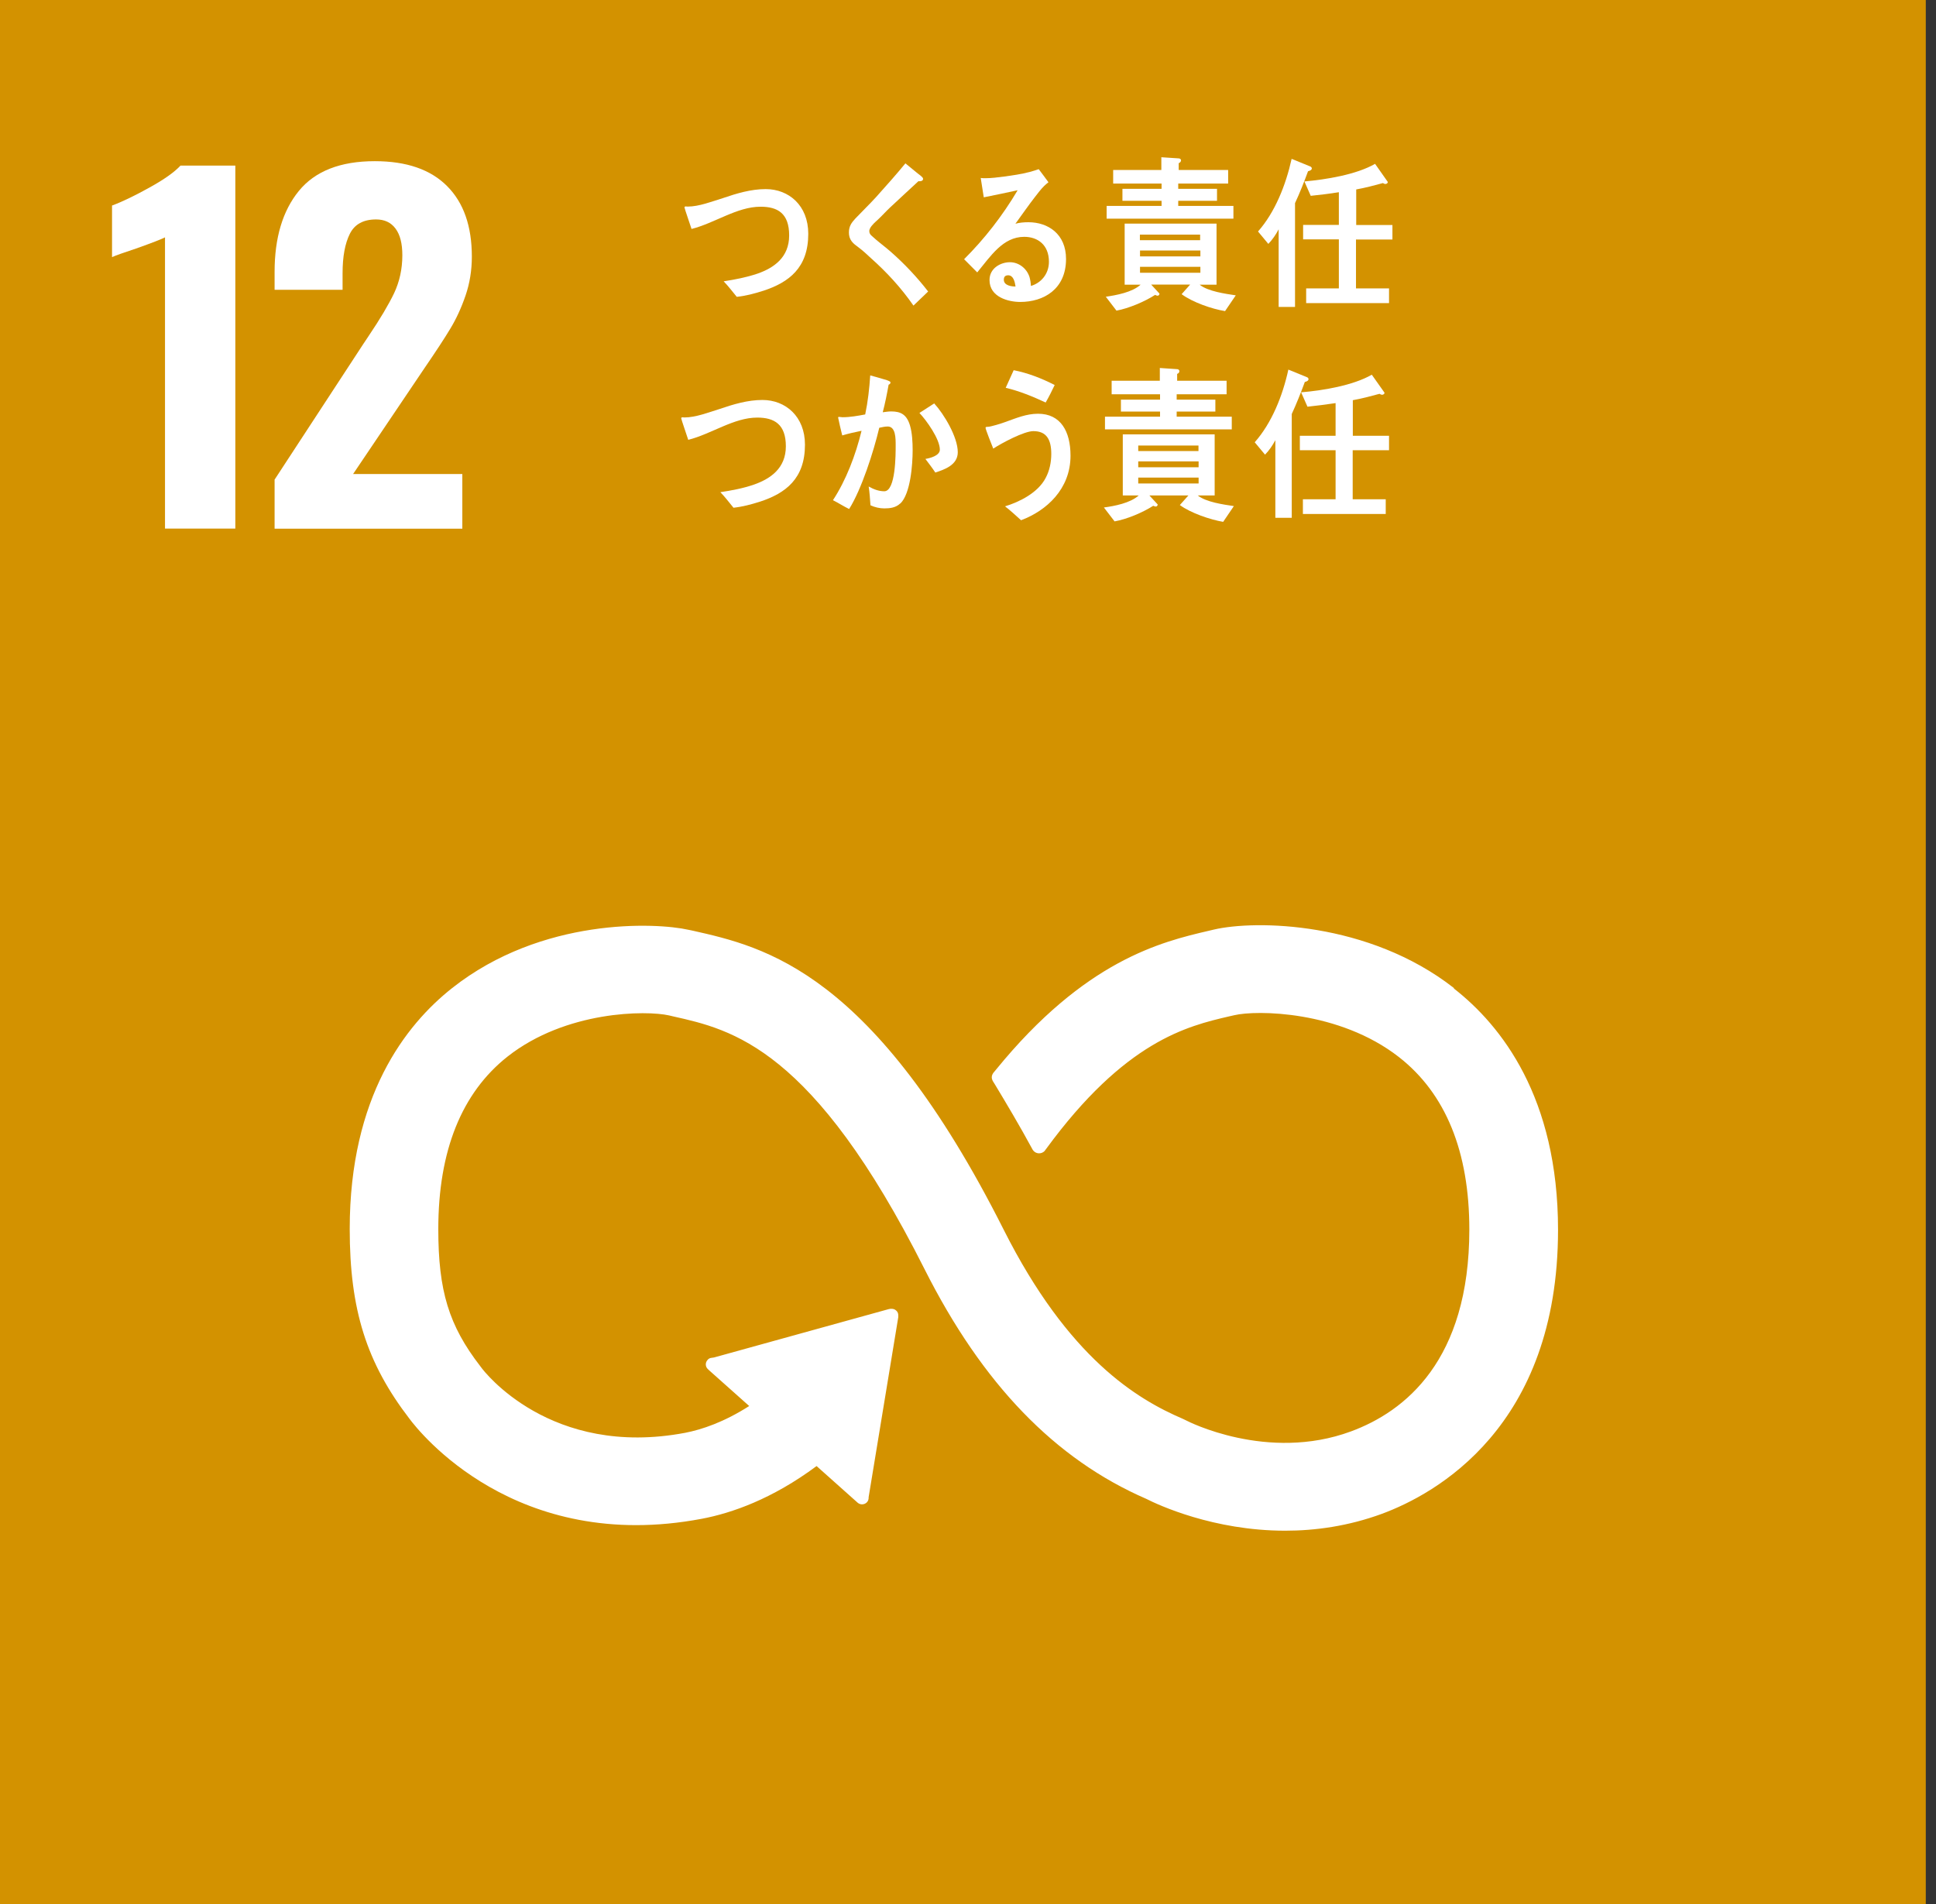<svg width="61" height="60" viewBox="0 0 61 60" fill="none" xmlns="http://www.w3.org/2000/svg">
<rect x="0" y="0" width="61" height="60" fill="#333333" stroke="none"/>
<path d="M60.678 0H0V60H60.678V0Z" fill="#D39200"/>
<path d="M5.203 7.478C5.1 7.532 4.793 7.653 4.287 7.832C3.888 7.963 3.634 8.055 3.53 8.102V6.477C3.855 6.357 4.247 6.167 4.708 5.911C5.17 5.656 5.495 5.426 5.687 5.218H7.415V16.657H5.199V7.478H5.203Z" fill="white"/>
<path d="M8.648 15.12L11.447 10.84L11.617 10.585C11.979 10.048 12.245 9.599 12.418 9.238C12.588 8.876 12.677 8.478 12.677 8.044C12.677 7.675 12.607 7.397 12.463 7.204C12.319 7.01 12.116 6.915 11.85 6.915C11.451 6.915 11.174 7.065 11.023 7.368C10.871 7.671 10.794 8.084 10.794 8.61V9.132H8.652V8.566C8.652 7.492 8.907 6.641 9.416 6.017C9.926 5.393 10.724 5.079 11.809 5.079C12.81 5.079 13.567 5.342 14.087 5.864C14.608 6.386 14.867 7.127 14.867 8.087C14.867 8.522 14.8 8.931 14.667 9.318C14.534 9.705 14.375 10.048 14.194 10.348C14.014 10.65 13.733 11.078 13.353 11.633L11.126 14.937H14.567V16.66H8.652V15.12H8.648Z" fill="white"/>
<path d="M45.809 31.134C43.117 29.031 39.55 28.987 38.243 29.294L38.091 29.33C36.581 29.68 34.185 30.265 31.382 33.708C31.367 33.726 31.349 33.748 31.334 33.766L31.297 33.81C31.271 33.85 31.249 33.894 31.249 33.945C31.249 33.985 31.26 34.026 31.279 34.062L31.345 34.168C31.696 34.748 32.143 35.501 32.516 36.191C32.52 36.198 32.523 36.205 32.527 36.212C32.568 36.289 32.645 36.344 32.741 36.344C32.808 36.344 32.863 36.318 32.907 36.278C32.926 36.256 32.944 36.231 32.959 36.209C35.448 32.806 37.405 32.335 38.73 32.028L38.889 31.992C39.576 31.827 42.19 31.838 44.077 33.31C45.55 34.46 46.296 36.289 46.296 38.746C46.296 42.869 44.269 44.479 42.567 45.107C39.93 46.082 37.405 44.778 37.386 44.767L37.272 44.712C35.824 44.092 33.664 42.799 31.626 38.754C27.524 30.604 24.09 29.837 21.819 29.326L21.697 29.301C20.663 29.067 17.07 28.907 14.249 31.134C12.773 32.298 11.019 34.559 11.019 38.728C11.019 41.269 11.547 42.945 12.902 44.709C13.201 45.111 16.24 48.973 22.114 47.86C23.056 47.681 24.33 47.239 25.729 46.199L27.021 47.352C27.107 47.429 27.239 47.422 27.317 47.338C27.354 47.297 27.369 47.25 27.369 47.199V47.181L28.303 41.507V41.445C28.303 41.39 28.281 41.331 28.233 41.295C28.192 41.258 28.144 41.244 28.096 41.244H28.055L27.996 41.255L22.498 42.777L22.399 42.792C22.358 42.799 22.321 42.821 22.295 42.854C22.214 42.942 22.221 43.073 22.31 43.15L22.373 43.208L23.606 44.307C22.812 44.815 22.118 45.048 21.59 45.151C17.34 45.954 15.239 43.201 15.162 43.091L15.132 43.051C14.142 41.77 13.81 40.678 13.81 38.732C13.81 36.267 14.545 34.438 15.992 33.295C17.831 31.846 20.368 31.835 21.084 31.999L21.206 32.028C23.067 32.444 25.618 33.014 29.13 39.992C30.954 43.614 33.24 45.983 36.116 47.232C36.481 47.418 38.228 48.236 40.495 48.236C41.444 48.236 42.482 48.093 43.545 47.703C45.21 47.086 49.091 44.986 49.091 38.754C49.091 34.588 47.308 32.32 45.812 31.152" fill="white"/>
<path d="M24.041 9.165C23.772 9.252 23.495 9.325 23.214 9.354C23.078 9.19 22.948 9.015 22.801 8.865C23.155 8.81 23.517 8.741 23.864 8.624C24.377 8.445 24.865 8.117 24.865 7.419C24.865 6.722 24.503 6.514 23.964 6.514C23.222 6.514 22.52 7.032 21.789 7.215C21.767 7.142 21.567 6.565 21.567 6.539C21.567 6.488 21.634 6.51 21.667 6.51C22.025 6.51 22.431 6.349 22.775 6.244C23.214 6.094 23.661 5.959 24.126 5.959C24.857 5.959 25.467 6.477 25.467 7.368C25.467 8.438 24.861 8.898 24.045 9.165H24.041Z" fill="white"/>
<path d="M28.783 9.632C28.391 9.066 27.937 8.577 27.442 8.135C27.317 8.018 27.188 7.898 27.055 7.799C26.973 7.737 26.896 7.686 26.833 7.602C26.77 7.518 26.748 7.427 26.748 7.324C26.748 7.127 26.833 7.014 26.951 6.886C27.165 6.66 27.387 6.448 27.597 6.218C27.911 5.867 28.225 5.517 28.528 5.148C28.657 5.254 28.786 5.36 28.916 5.466C28.963 5.502 29.023 5.543 29.063 5.59C29.078 5.605 29.085 5.616 29.085 5.637C29.085 5.71 28.986 5.718 28.938 5.71C28.642 5.988 28.34 6.258 28.04 6.543C27.915 6.66 27.8 6.791 27.675 6.908C27.616 6.966 27.549 7.018 27.498 7.08C27.45 7.131 27.39 7.207 27.39 7.284C27.39 7.357 27.427 7.397 27.472 7.437C27.66 7.613 27.871 7.762 28.059 7.927C28.487 8.303 28.886 8.723 29.244 9.186C29.089 9.329 28.938 9.486 28.783 9.628V9.632Z" fill="white"/>
<path d="M32.146 9.515C31.776 9.515 31.178 9.365 31.178 8.825C31.178 8.445 31.536 8.263 31.821 8.263C32.083 8.263 32.341 8.438 32.437 8.726C32.463 8.821 32.478 8.913 32.482 9.011C32.795 8.92 33.05 8.639 33.05 8.248C33.05 7.719 32.7 7.463 32.271 7.463C31.599 7.463 31.211 8.076 30.791 8.584C30.654 8.445 30.514 8.306 30.377 8.168C31.019 7.529 31.588 6.799 32.064 5.995C31.706 6.076 31.352 6.145 30.997 6.218L30.901 5.608C30.949 5.616 30.994 5.616 31.042 5.616C31.241 5.616 31.437 5.59 31.632 5.564C31.906 5.528 32.179 5.488 32.448 5.418C32.541 5.396 32.637 5.36 32.729 5.331C32.832 5.469 32.936 5.605 33.035 5.743C32.991 5.78 32.943 5.816 32.903 5.857C32.799 5.959 32.703 6.087 32.615 6.2C32.4 6.477 32.201 6.766 31.994 7.05C32.127 7.014 32.264 7.003 32.404 7.003C33.024 7.003 33.589 7.375 33.589 8.16C33.589 9.117 32.88 9.515 32.146 9.515ZM31.769 8.675C31.684 8.675 31.629 8.712 31.629 8.814C31.629 9.004 31.884 9.029 31.998 9.029C31.976 8.88 31.931 8.675 31.765 8.675H31.769Z" fill="white"/>
<path d="M38.597 9.803C38.191 9.738 37.574 9.526 37.231 9.27L37.5 8.967H36.271L36.533 9.252C36.533 9.292 36.503 9.318 36.477 9.318C36.448 9.318 36.422 9.307 36.396 9.292C36.064 9.508 35.554 9.72 35.178 9.789L34.842 9.351C35.17 9.303 35.676 9.212 35.938 8.971H35.436V7.047H38.331V8.971H37.799C38.058 9.183 38.619 9.259 38.937 9.307L38.597 9.807V9.803ZM34.868 6.89V6.488H36.599V6.328H35.366V5.951H36.599V5.784H35.074V5.356H36.592V4.955L37.139 4.991C37.172 4.991 37.212 5.013 37.212 5.053C37.212 5.097 37.175 5.13 37.139 5.141V5.356H38.697V5.784H37.124V5.951H38.346V6.328H37.124V6.488H38.863V6.89H34.864H34.868ZM37.814 7.394H35.916V7.569H37.814V7.394ZM37.822 7.894H35.92V8.08H37.822V7.894ZM37.822 8.409H35.92V8.595H37.822V8.409Z" fill="white"/>
<path d="M41.214 5.396C41.089 5.736 40.956 6.076 40.804 6.401V9.672H40.288V7.226C40.199 7.397 40.092 7.551 39.963 7.686L39.638 7.295C40.173 6.689 40.513 5.835 40.697 5.006L41.288 5.247C41.31 5.258 41.333 5.28 41.333 5.309C41.333 5.364 41.248 5.389 41.214 5.396ZM42.725 7.543V9.088H43.766V9.552H41.155V9.088H42.185V7.543H41.059V7.087H42.185V6.057C41.89 6.105 41.591 6.141 41.299 6.171L41.1 5.718C41.768 5.659 42.732 5.506 43.326 5.163L43.729 5.736C43.725 5.776 43.685 5.798 43.651 5.798C43.626 5.798 43.596 5.784 43.574 5.769C43.293 5.846 43.016 5.919 42.732 5.97V7.091H43.873V7.547H42.728L42.725 7.543Z" fill="white"/>
<path d="M23.938 15.81C23.668 15.897 23.391 15.97 23.111 16C22.974 15.835 22.845 15.66 22.697 15.51C23.052 15.456 23.413 15.39 23.761 15.269C24.274 15.087 24.761 14.758 24.761 14.064C24.761 13.371 24.399 13.159 23.86 13.159C23.118 13.159 22.416 13.677 21.685 13.86C21.663 13.787 21.464 13.21 21.464 13.184C21.464 13.133 21.53 13.155 21.564 13.155C21.922 13.155 22.328 12.995 22.671 12.889C23.111 12.739 23.558 12.604 24.023 12.604C24.754 12.604 25.363 13.126 25.363 14.013C25.363 15.083 24.758 15.543 23.942 15.81H23.938Z" fill="white"/>
<path d="M28.365 15.864C28.228 16 28.036 16.021 27.862 16.021C27.715 16.021 27.563 15.985 27.427 15.923C27.412 15.722 27.401 15.528 27.371 15.331C27.526 15.419 27.689 15.481 27.862 15.481C28.224 15.481 28.221 14.316 28.221 14.032C28.221 13.82 28.224 13.44 27.97 13.44C27.881 13.44 27.792 13.462 27.704 13.48C27.526 14.232 27.146 15.419 26.755 16.04C26.581 15.956 26.419 15.85 26.245 15.762C26.659 15.131 26.961 14.338 27.146 13.575C26.943 13.615 26.736 13.663 26.537 13.721C26.518 13.652 26.408 13.181 26.408 13.159C26.408 13.144 26.419 13.137 26.43 13.137C26.47 13.137 26.507 13.148 26.548 13.148C26.784 13.148 27.028 13.104 27.261 13.06C27.346 12.655 27.393 12.242 27.419 11.83C27.563 11.866 27.696 11.907 27.833 11.947C27.892 11.961 27.955 11.98 28.006 12.005C28.029 12.016 28.058 12.027 28.058 12.056C28.058 12.093 28.021 12.115 27.999 12.122C27.947 12.414 27.888 12.71 27.814 12.991C27.903 12.98 27.992 12.965 28.08 12.965C28.383 12.965 28.568 13.064 28.671 13.404C28.741 13.634 28.756 13.937 28.756 14.185C28.756 14.641 28.689 15.558 28.368 15.868L28.365 15.864ZM29.472 14.893C29.373 14.743 29.265 14.605 29.158 14.462C29.288 14.441 29.613 14.364 29.613 14.17C29.613 13.831 29.184 13.239 28.97 13.013C29.125 12.914 29.28 12.812 29.435 12.713C29.738 13.042 30.178 13.769 30.178 14.251C30.178 14.663 29.738 14.802 29.465 14.893H29.472Z" fill="white"/>
<path d="M32.172 16.394C32.005 16.244 31.843 16.091 31.666 15.956C32.112 15.821 32.703 15.532 32.947 15.061C33.069 14.835 33.124 14.565 33.124 14.305C33.124 13.845 32.969 13.586 32.559 13.586C32.267 13.586 31.562 13.962 31.296 14.137C31.263 14.061 31.053 13.528 31.053 13.484C31.053 13.447 31.097 13.451 31.116 13.451C31.215 13.451 31.562 13.341 31.669 13.301C32.017 13.177 32.338 13.038 32.707 13.038C33.42 13.038 33.73 13.593 33.73 14.36C33.73 15.415 32.969 16.095 32.172 16.394ZM32.947 12.684C32.537 12.494 32.123 12.323 31.688 12.221C31.773 12.034 31.854 11.848 31.939 11.666C32.386 11.753 32.818 11.921 33.231 12.133C33.143 12.319 33.05 12.505 32.947 12.684Z" fill="white"/>
<path d="M38.541 16.445C38.135 16.376 37.518 16.168 37.175 15.915L37.444 15.613H36.215L36.477 15.897C36.477 15.938 36.444 15.963 36.418 15.963C36.392 15.963 36.366 15.952 36.337 15.938C36.004 16.153 35.495 16.365 35.118 16.43L34.782 15.992C35.111 15.948 35.613 15.854 35.879 15.613H35.377V13.688H38.272V15.613H37.74C37.998 15.824 38.56 15.901 38.877 15.948L38.537 16.449L38.541 16.445ZM34.816 13.531V13.13H36.551V12.969H35.318V12.593H36.551V12.425H35.026V11.998H36.544V11.596L37.09 11.633C37.123 11.633 37.16 11.655 37.16 11.695C37.16 11.742 37.127 11.771 37.09 11.782V11.998H38.648V12.425H37.075V12.593H38.294V12.969H37.075V13.13H38.811V13.531H34.812H34.816ZM37.762 14.039H35.864V14.214H37.762V14.039ZM37.766 14.539H35.864V14.725H37.766V14.539ZM37.766 15.05H35.864V15.236H37.766V15.05Z" fill="white"/>
<path d="M41.111 12.042C40.985 12.381 40.852 12.721 40.701 13.046V16.317H40.184V13.871C40.095 14.039 39.988 14.196 39.859 14.327L39.534 13.937C40.07 13.331 40.413 12.476 40.594 11.647L41.185 11.888C41.207 11.899 41.229 11.918 41.229 11.95C41.229 12.005 41.144 12.031 41.107 12.038L41.111 12.042ZM42.621 14.188V15.733H43.662V16.197H41.052V15.733H42.082V14.188H40.956V13.732H42.082V12.703C41.787 12.746 41.491 12.786 41.196 12.816L40.996 12.363C41.665 12.308 42.628 12.151 43.223 11.808L43.625 12.377C43.622 12.418 43.581 12.44 43.548 12.44C43.522 12.44 43.489 12.425 43.467 12.41C43.186 12.487 42.909 12.56 42.625 12.611V13.732H43.766V14.188H42.621Z" fill="white"/>
</svg>
